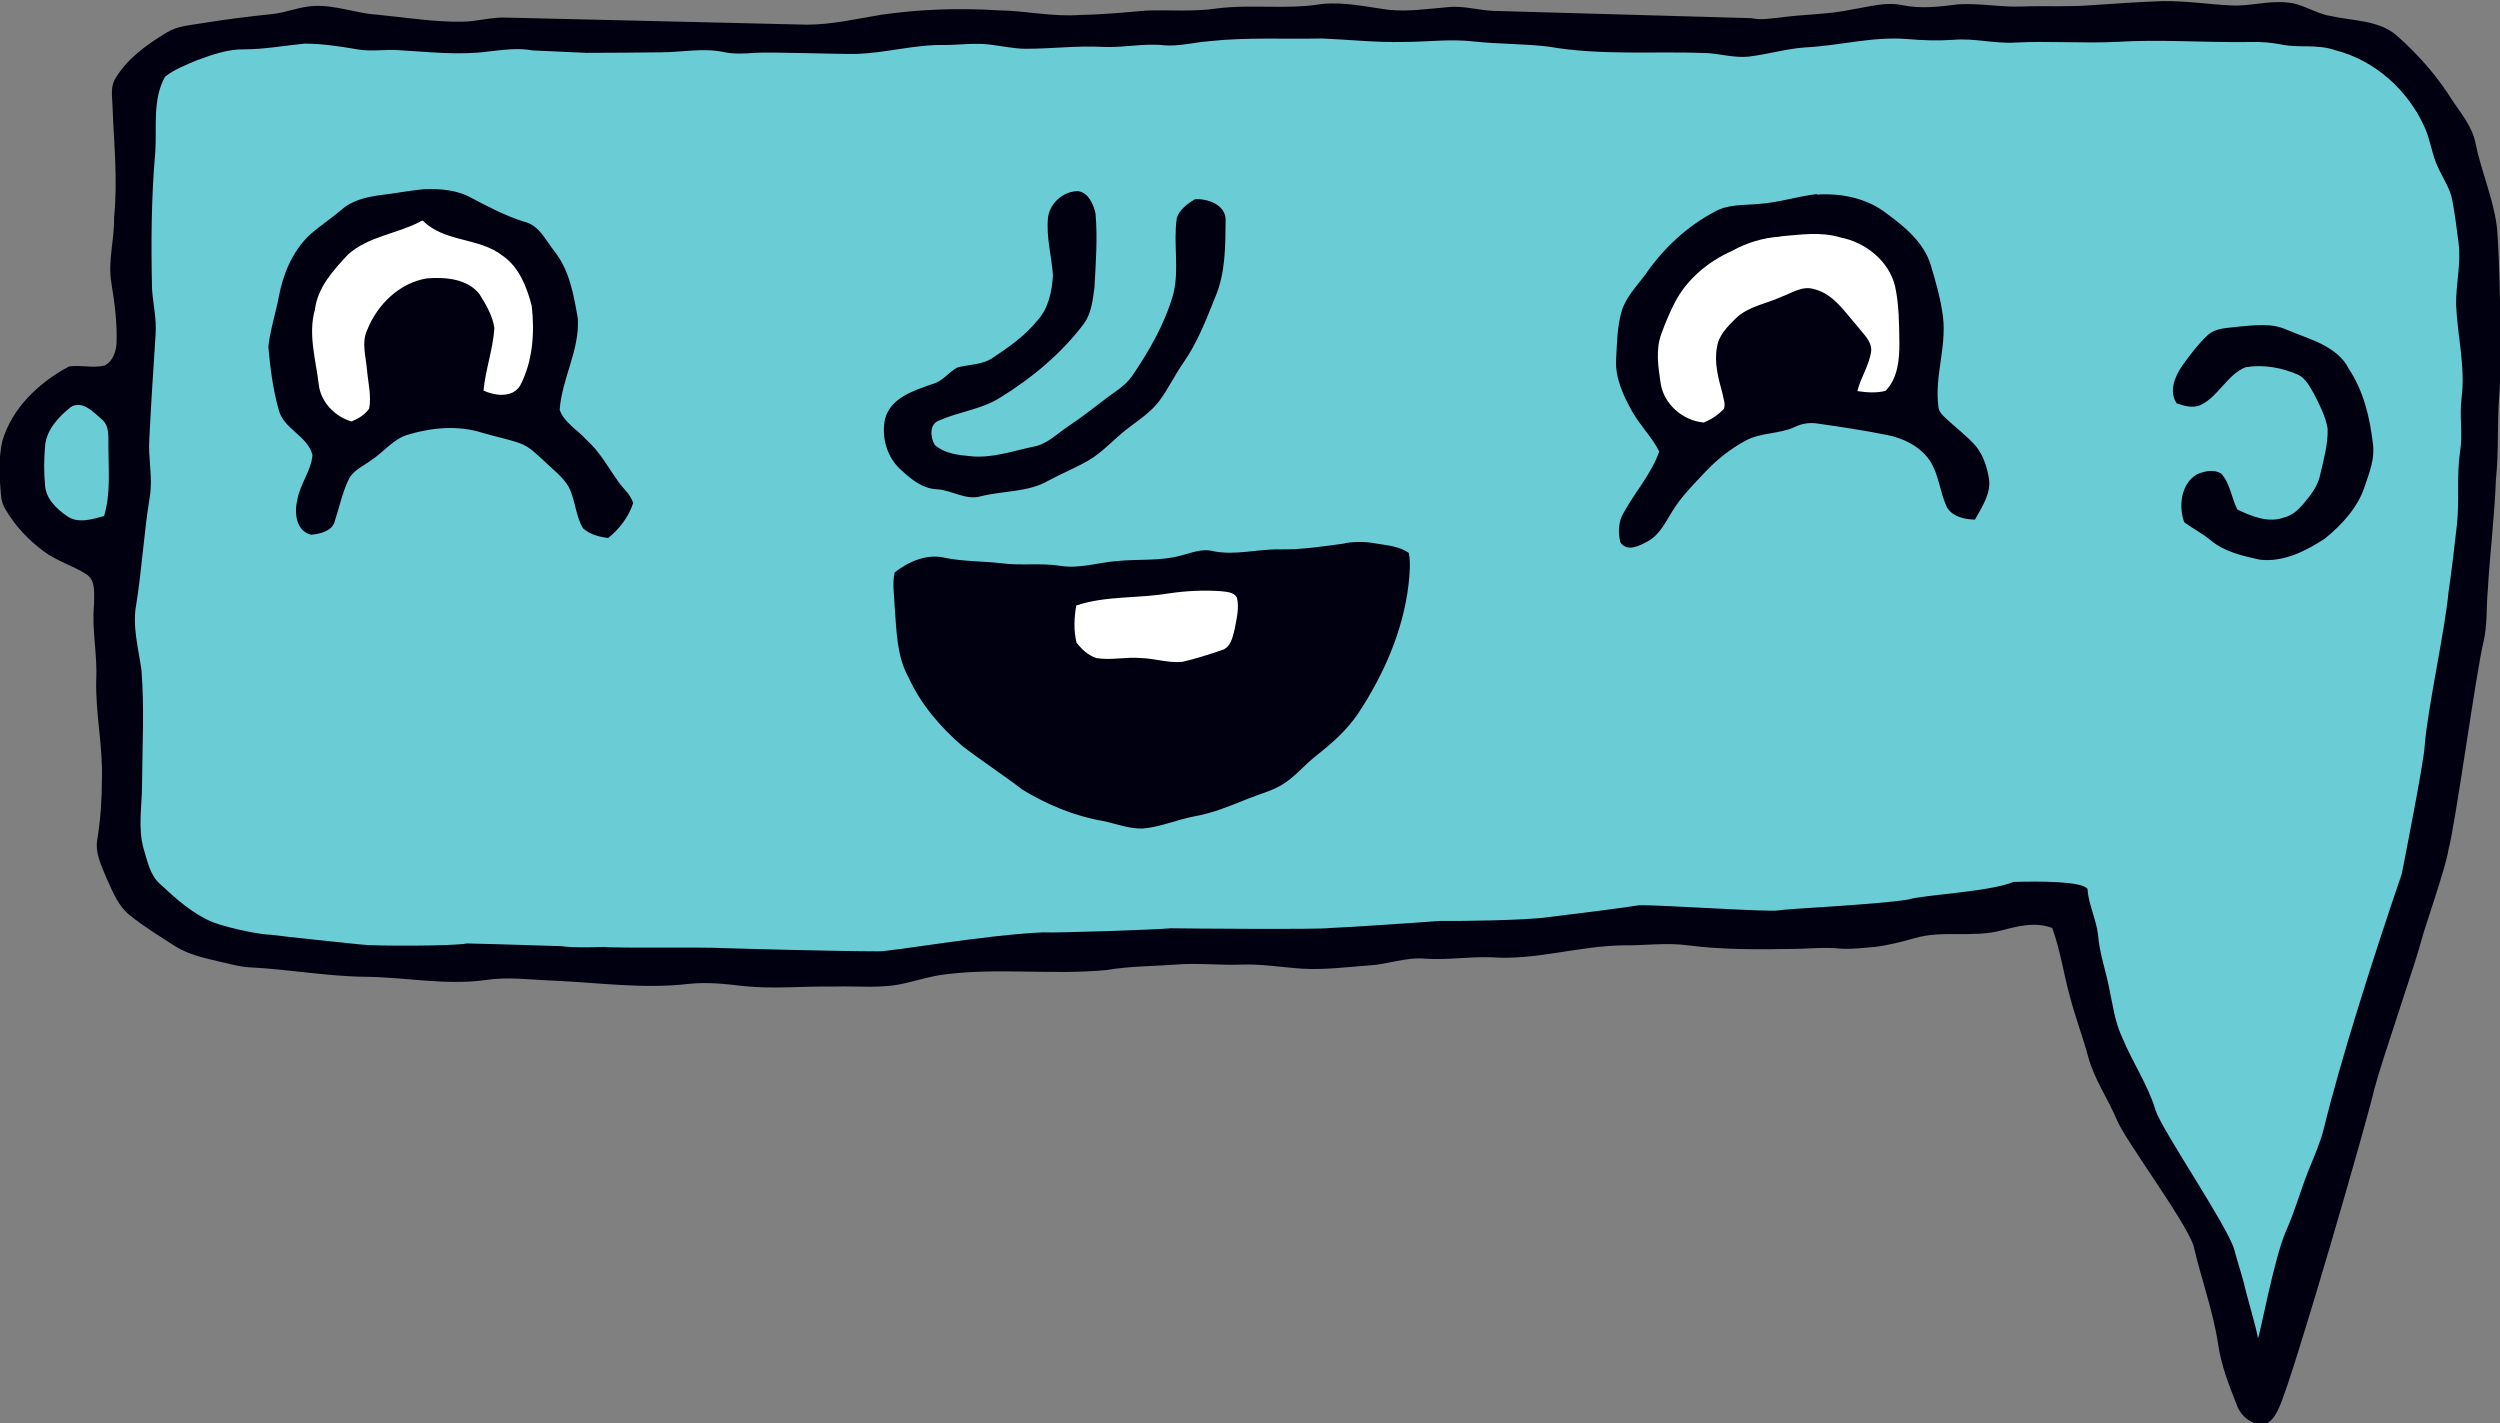 <?xml version="1.0" encoding="UTF-8"?>
<svg id="Layer_2" data-name="Layer 2" xmlns="http://www.w3.org/2000/svg" viewBox="0 0 92.24 52.52">
  <rect x="0" y="0" width="92.24" height="52.52" fill="#808080" stroke="none"/>
  <defs>
    <style>
      .cls-1 {
        fill: #fff;
      }

      .cls-2 {
        fill: #000010;
      }

      .cls-3 {
        fill: #6acdd5;
        fill-rule: evenodd;
      }
    </style>
  </defs>
  <g id="Layer_1-2" data-name="Layer 1">
    <g>
      <path class="cls-2" d="M18.71.65c-.55-.03-1.08.14-1.63.15-1.07.02-2.12-.16-3.18-.26-.78-.05-1.52-.36-2.31-.32-.53.02-1.03.25-1.56.3-.85.09-1.69.19-2.53.33-.46.08-.95.1-1.35.35-.72.44-1.45.95-1.89,1.69-.19.3-.12.66-.11.99.05,1.37.2,2.75.06,4.13.02.81-.24,1.62-.1,2.43.12.74.22,1.49.19,2.24-.02.31-.15.67-.45.81-.43.1-.87-.03-1.3.03-1.11.59-2.11,1.53-2.47,2.77-.13.62-.11,1.27-.05,1.91.01.22.07.45.2.64.35.59.83,1.09,1.38,1.5.49.37,1.1.53,1.61.87.33.25.24.73.25,1.09-.09.93.13,1.85.08,2.79-.03,1.23.25,2.44.21,3.67,0,.74-.05,1.48-.17,2.21-.09.51.16.99.35,1.45.22.48.42,1.01.85,1.35.51.41,1.08.76,1.64,1.12.49.32,1.07.45,1.63.58.38.08.75.2,1.14.22,1.45.07,2.88.34,4.33.35,1.46.02,2.92.32,4.38.12.82-.13,1.65-.01,2.48.02,1.67.07,3.35.32,5.03.12.66-.07,1.33,0,2,.08,1.11.12,2.23,0,3.34.02.89-.03,1.79.09,2.66-.13.48-.11.95-.26,1.45-.32,1.98-.25,3.97.03,5.96-.16.83-.14,1.68-.14,2.53-.2.81-.07,1.62.03,2.43,0,.75-.03,1.5.1,2.25.15.83.05,1.65-.06,2.48-.12.69-.04,1.35-.31,2.05-.25.82.06,1.63-.08,2.45-.05,1.64.12,3.22-.42,4.86-.44.8.01,1.61-.11,2.41,0,1.31.17,2.64.15,3.97.13.55-.01,1.09-.07,1.64-.01.43.03.82-.03,1.25-.06.51-.06,1.01-.19,1.51-.33,1.04-.3,2.14,0,3.18-.28.61-.16,1.27-.33,1.88-.09.3.82.42,1.69.65,2.52.19.74.47,1.47.67,2.21.22.84.73,1.55,1.06,2.34.3.75,2.49,3.67,2.83,4.64.28,1.22.72,2.4.91,3.64.11.78.4,1.52.69,2.25.14.4.53.72.97.73.3-.07.47-.37.59-.64.53-1.13,3.37-11.01,3.51-11.74.3-1.13,1.56-4.76,1.75-5.53.12-.46.91-2.71.99-3.32.25-.89,1.04-6.68,1.29-7.65.15-.63.1-1.29.16-1.93.08-1.36.25-2.72.3-4.08.11-1.01.04-2.03.12-3.05.12-1.39,0-5.58-.09-6.3-.14-1.04-.57-2-.78-3.03-.11-.61-.53-1.1-.86-1.6-.55-.88-1.25-1.68-2.03-2.37-.67-.6-1.63-.55-2.46-.74-.57-.09-1.05-.47-1.63-.5-.69-.07-1.36.15-2.05.11-.83-.04-1.66-.17-2.5-.16-.87.03-1.74.09-2.61.15-.87.07-1.75.02-2.62.05-.78.03-1.55-.13-2.33-.08-.69.09-1.39.17-2.07.03-.61-.13-1.21.06-1.8.15-.9.2-1.82.18-2.73.31-.34.03-.69.1-1.03.02l-9.56-.27c-.53-.03-1.06-.19-1.6-.14-.75.06-1.5.18-2.24.1-.82-.11-1.64-.3-2.47-.21-1.27.21-2.56,0-3.84.16-.87.13-1.75.05-2.62.08-.81.07-1.63.15-2.44.16-1.02.08-2.02-.16-3.04-.17-1.43-.09-2.86-.04-4.27.16-.92.15-1.84.37-2.77.37l-11.05-.26Z"/>
      <path class="cls-3" d="M88.61,32.26c-1.09,3.19-2.28,6.95-2.87,9.38-.13.51-.34.99-.54,1.48-.31.76-.52,1.56-.86,2.31-.43.97-.98,3.94-1.03,3.94-.06-.38-.44-1.65-.52-2.03-.11-.41-.25-.84-.36-1.25-.26-.88-2.68-4.42-2.9-5.13-.28-.94-.85-1.76-1.22-2.66-.28-.58-.36-1.23-.49-1.85-.13-.65-.36-1.29-.41-1.96-.07-.58-.35-1.11-.39-1.69-.19-.29-1.79-.29-2.73-.26-.89.37-3.31.47-3.89.65-1.16.19-4.51.34-4.79.4-.34.07-4.39-.21-5.13-.19-.54.09-2.37.32-3.37.44-.8.12-3.37.15-4.03.14-.97.08-3.64.25-4.02.26-.31.06-5.29.02-5.86.01-.5.05-4.3.18-4.71.15-2.13.09-5.58.71-6.09.7-1.46,0-5.18-.1-5.75-.12-.72-.04-3.67.01-4.38-.04,0,0-1.15.04-1.56-.03-.68-.02-2.46-.08-3.49-.1-.44.1-3.46.1-3.89.04-.49-.05-2.92-.3-3.32-.36-.37,0-1.49-.22-2.15-.46-.75-.31-1.36-.86-1.95-1.41-.38-.33-.47-.85-.61-1.3-.22-.77-.06-1.58-.06-2.37.01-1.41.09-2.81-.02-4.22-.11-.81-.35-1.63-.19-2.45.21-1.32.28-2.65.5-3.97.11-.71-.07-1.41-.02-2.12.06-1.28.15-2.57.23-3.85.04-.56-.09-1.11-.13-1.66-.04-1.69-.03-3.39.12-5.08.06-.92-.11-1.93.36-2.77.34-.27.76-.43,1.16-.6.57-.21,1.15-.42,1.77-.41.74,0,1.48-.14,2.21-.21.66,0,1.31.1,1.95.21.5.09,1,0,1.5.03,1.11.06,2.23.2,3.34.05.54-.06,1.09-.14,1.63-.04l1.98.09c.92,0,1.84-.01,2.76-.02.77,0,1.54-.17,2.31-.01.37.08.76.06,1.15.03.55-.04,3,.05,3.72.04,1.1-.03,2.17-.35,3.27-.33.55,0,1.09-.08,1.64-.02.46.05.91.16,1.38.16.94,0,1.88-.12,2.82-.07.75.04,1.5-.14,2.25-.06.57.05,1.13-.11,1.69-.15,1.38-.15,2.77-.07,4.15-.1h0c.99.04,1.98.15,2.98.13.87,0,1.75-.12,2.62-.02.92.1,1.84.08,2.76.19,1.94.34,3.93.16,5.89.24.5.04.99.18,1.49.13.7-.08,1.38-.29,2.09-.34,1.25-.06,2.49-.41,3.75-.31.57.05,1.14.07,1.72.03.77-.07,1.53.15,2.3.1,1.21-.06,2.43.03,3.64-.02,1.69-.11,3.37.03,5.06,0,.36-.01.73.02,1.09.09.65.14,1.34-.02,1.99.21,1.48.37,2.71,1.49,3.32,2.87.21.47.26,1,.49,1.47.18.4.44.76.52,1.2.1.52.16,1.04.23,1.57.1.76-.1,1.52-.09,2.29.05,1.15.35,2.29.2,3.45-.08.65.05,1.31-.05,1.95-.14.9-.02,1.81-.12,2.71-.09.83-.19,1.66-.31,2.49-.13,1.41-.77,4.27-.88,5.68-.03.61-.84,4.69-.84,4.69ZM2.61,15.02c.42-.26.83.17,1.12.43.33.25.26.68.27,1.04,0,.85.09,1.72-.16,2.55-.44.12-.97.29-1.37,0-.39-.27-.79-.65-.81-1.16-.04-.46-.04-.92,0-1.38.03-.62.49-1.11.95-1.48ZM15.64,6.98c-.52.05-1.03.15-1.54.21-.53.07-1.09.18-1.5.55-.4.34-.84.62-1.22.97-.6.6-.94,1.41-1.09,2.23-.12.62-.32,1.23-.39,1.86.07.77.17,1.56.38,2.31.18.73,1.07.96,1.25,1.68-.05.59-.47,1.08-.56,1.66-.12.47-.05,1.14.51,1.28.34-.03.8-.14.88-.53.16-.49.27-1.01.49-1.48.16-.37.56-.52.86-.75.46-.3.81-.79,1.37-.94.87-.26,1.82-.34,2.69-.07.46.14.94.23,1.4.39.38.13.66.44.95.7.3.29.65.55.86.91.25.48.25,1.06.53,1.53.25.23.6.32.93.36.41-.33.76-.78.92-1.29-.09-.32-.36-.52-.54-.78-.38-.53-.69-1.12-1.19-1.56-.32-.36-.82-.63-.98-1.1.08-1.15.74-2.2.67-3.37-.15-.85-.3-1.76-.85-2.46-.33-.41-.57-.98-1.13-1.11-.68-.21-1.32-.55-1.95-.88-.54-.3-1.16-.34-1.76-.32h0ZM39.81,7.05c-.55-.01-1.05.41-1.14.95-.08.73.13,1.44.18,2.16-.04.59-.16,1.22-.58,1.67-.45.56-1.05.98-1.64,1.37-.39.27-.88.24-1.31.36-.32.17-.53.5-.89.6-.68.24-1.54.49-1.77,1.27-.16.69.07,1.48.62,1.94.36.33.77.66,1.28.68.55.03,1.07.42,1.63.26.83-.21,1.74-.14,2.5-.58.48-.26.98-.46,1.45-.73.54-.31.95-.79,1.44-1.17.41-.32.86-.6,1.18-1.02.34-.45.58-.97.91-1.44.51-.73.83-1.57,1.16-2.39.39-.9.38-1.9.39-2.86.01-.56-.66-.8-1.13-.77-.27.16-.57.38-.67.69-.14.93.1,1.89-.13,2.81-.31,1.09-.88,2.08-1.51,3.01-.28.41-.73.64-1.1.94-.42.32-.83.64-1.27.93-.41.27-.77.66-1.28.75-.77.16-1.54.44-2.34.35-.45-.04-.94-.1-1.3-.41-.17-.28-.21-.79.17-.91.72-.32,1.53-.4,2.21-.82,1.19-.73,2.29-1.64,3.13-2.76.27-.38.32-.87.38-1.32.05-.91.12-1.82.04-2.73-.07-.33-.26-.76-.61-.82h0ZM67.04,7.16c-.71.08-1.39.31-2.11.36-.56.06-1.17,0-1.68.3-1.02.54-1.88,1.35-2.53,2.29-.32.44-.73.84-.89,1.38-.16.56-.17,1.15-.2,1.74-.05.7.26,1.36.59,1.95.29.52.73.94,1,1.48-.29.82-.89,1.49-1.31,2.25-.2.33-.22.74-.12,1.11.26.36.71.11,1.01-.05.42-.23.64-.68.88-1.07.33-.56.8-1.02,1.24-1.49.43-.46.93-.85,1.48-1.15.57-.31,1.25-.24,1.83-.51.26-.13.56-.17.85-.12.85.12,1.7.25,2.55.42.61.12,1.21.42,1.57.94.34.52.37,1.16.63,1.72.2.35.66.46,1.04.46.26-.47.61-.98.51-1.54-.08-.46-.24-.94-.58-1.28-.31-.33-.67-.6-1-.91-.13-.12-.27-.25-.28-.43-.15-1.11.3-2.19.17-3.3-.08-.65-.26-1.29-.45-1.92-.25-.84-.96-1.42-1.64-1.92-.72-.56-1.67-.75-2.57-.69ZM82.6,12.05c-.4.06-.86.03-1.17.34-.35.33-.64.72-.92,1.11-.26.39-.5.93-.2,1.38.28.1.62.2.91.05.65-.33.95-1.1,1.63-1.38.66-.11,1.34.01,1.95.28.28.14.42.44.57.69.21.41.43.83.51,1.29.02.6-.16,1.19-.29,1.77-.1.41-.37.73-.63,1.04-.18.21-.4.4-.68.47-.59.22-1.2-.04-1.73-.29-.22-.43-.26-.95-.59-1.32-.27-.18-.62-.1-.9.02-.59.34-.69,1.18-.47,1.77.31.23.67.41.97.66.51.43,1.18.58,1.82.72.87.1,1.7-.32,2.4-.78.64-.52,1.23-1.16,1.48-1.96.17-.5.37-1.01.29-1.54-.11-.96-.34-1.93-.88-2.75-.44-.87-1.47-1.1-2.29-1.45-.56-.26-1.19-.17-1.78-.12h0ZM49.62,20.05c-.79.11-1.58.23-2.38.22-.84-.02-1.68.24-2.51.06-.4-.1-.79.08-1.17.17-.77.21-1.56.12-2.34.2-.7.05-1.38.29-2.08.18-.74-.12-1.48,0-2.21-.1-.69-.08-1.39-.06-2.07-.2-.66-.16-1.34.14-1.85.54-.1.42-.01.85,0,1.27.07.88.07,1.81.51,2.6.45.99,1.17,1.83,1.98,2.53.73.56,1.5,1.06,2.23,1.62.91.55,1.91.97,2.96,1.15.48.1.96.29,1.46.28.66-.05,1.27-.33,1.92-.45.69-.12,1.35-.4,2-.66.39-.16.8-.26,1.17-.47.52-.29.88-.77,1.35-1.13.56-.44,1.1-.92,1.51-1.52.95-1.44,1.67-3.06,1.87-4.78.04-.39.08-.78.01-1.16-.36-.25-.81-.28-1.23-.35-.37-.07-.75-.07-1.13-.01Z"/>
      <path class="cls-1" d="M15.5,8.17l.1-.03c.8.81,2.08.61,2.95,1.3.61.42.89,1.16,1.07,1.85.11.98.04,2.03-.42,2.92-.27.48-.94.4-1.36.2.07-.77.35-1.52.4-2.3-.06-.46-.31-.87-.55-1.26-.45-.57-1.26-.63-1.93-.58-1.02.16-1.84.97-2.21,1.9-.22.47-.05.98-.01,1.47.04.48.17.96.08,1.44-.16.22-.4.37-.65.47-.62-.18-1.14-.72-1.21-1.37-.11-.92-.4-1.85-.14-2.76.1-.82.68-1.45,1.22-2.03.75-.67,1.8-.76,2.66-1.21ZM43.15,21.89c.62-.09,1.25-.12,1.87-.08.22.03.51.02.62.25.09.39-.02.79-.09,1.17-.07.29-.15.67-.48.76-.48.16-.96.32-1.45.43-.52.05-1.02-.13-1.53-.14-.55-.05-1.1.09-1.64,0-.3-.1-.54-.32-.73-.57-.11-.45-.09-.92-.01-1.37,1.1-.37,2.29-.25,3.43-.45ZM65.69,8.72c.73-.06,1.49-.18,2.21.04.93.18,1.79.86,2.02,1.8.15.69.15,1.41.16,2.11,0,.61-.06,1.29-.51,1.75-.34.09-.7.06-1.04.01.12-.51.45-.96.51-1.49.02-.36-.29-.61-.48-.87-.48-.53-.89-1.22-1.62-1.4-.43-.14-.83.14-1.21.28-.56.26-1.23.35-1.69.8-.3.3-.63.62-.69,1.06-.11.57.05,1.15.2,1.7.03.19.13.39.05.58-.21.22-.46.39-.74.5-.77-.07-1.48-.68-1.59-1.46-.09-.6-.19-1.24.03-1.82.14-.39.3-.77.49-1.14.44-.86,1.23-1.52,2.11-1.91.55-.31,1.16-.49,1.79-.53h0Z"/>
    </g>
  </g>
</svg>